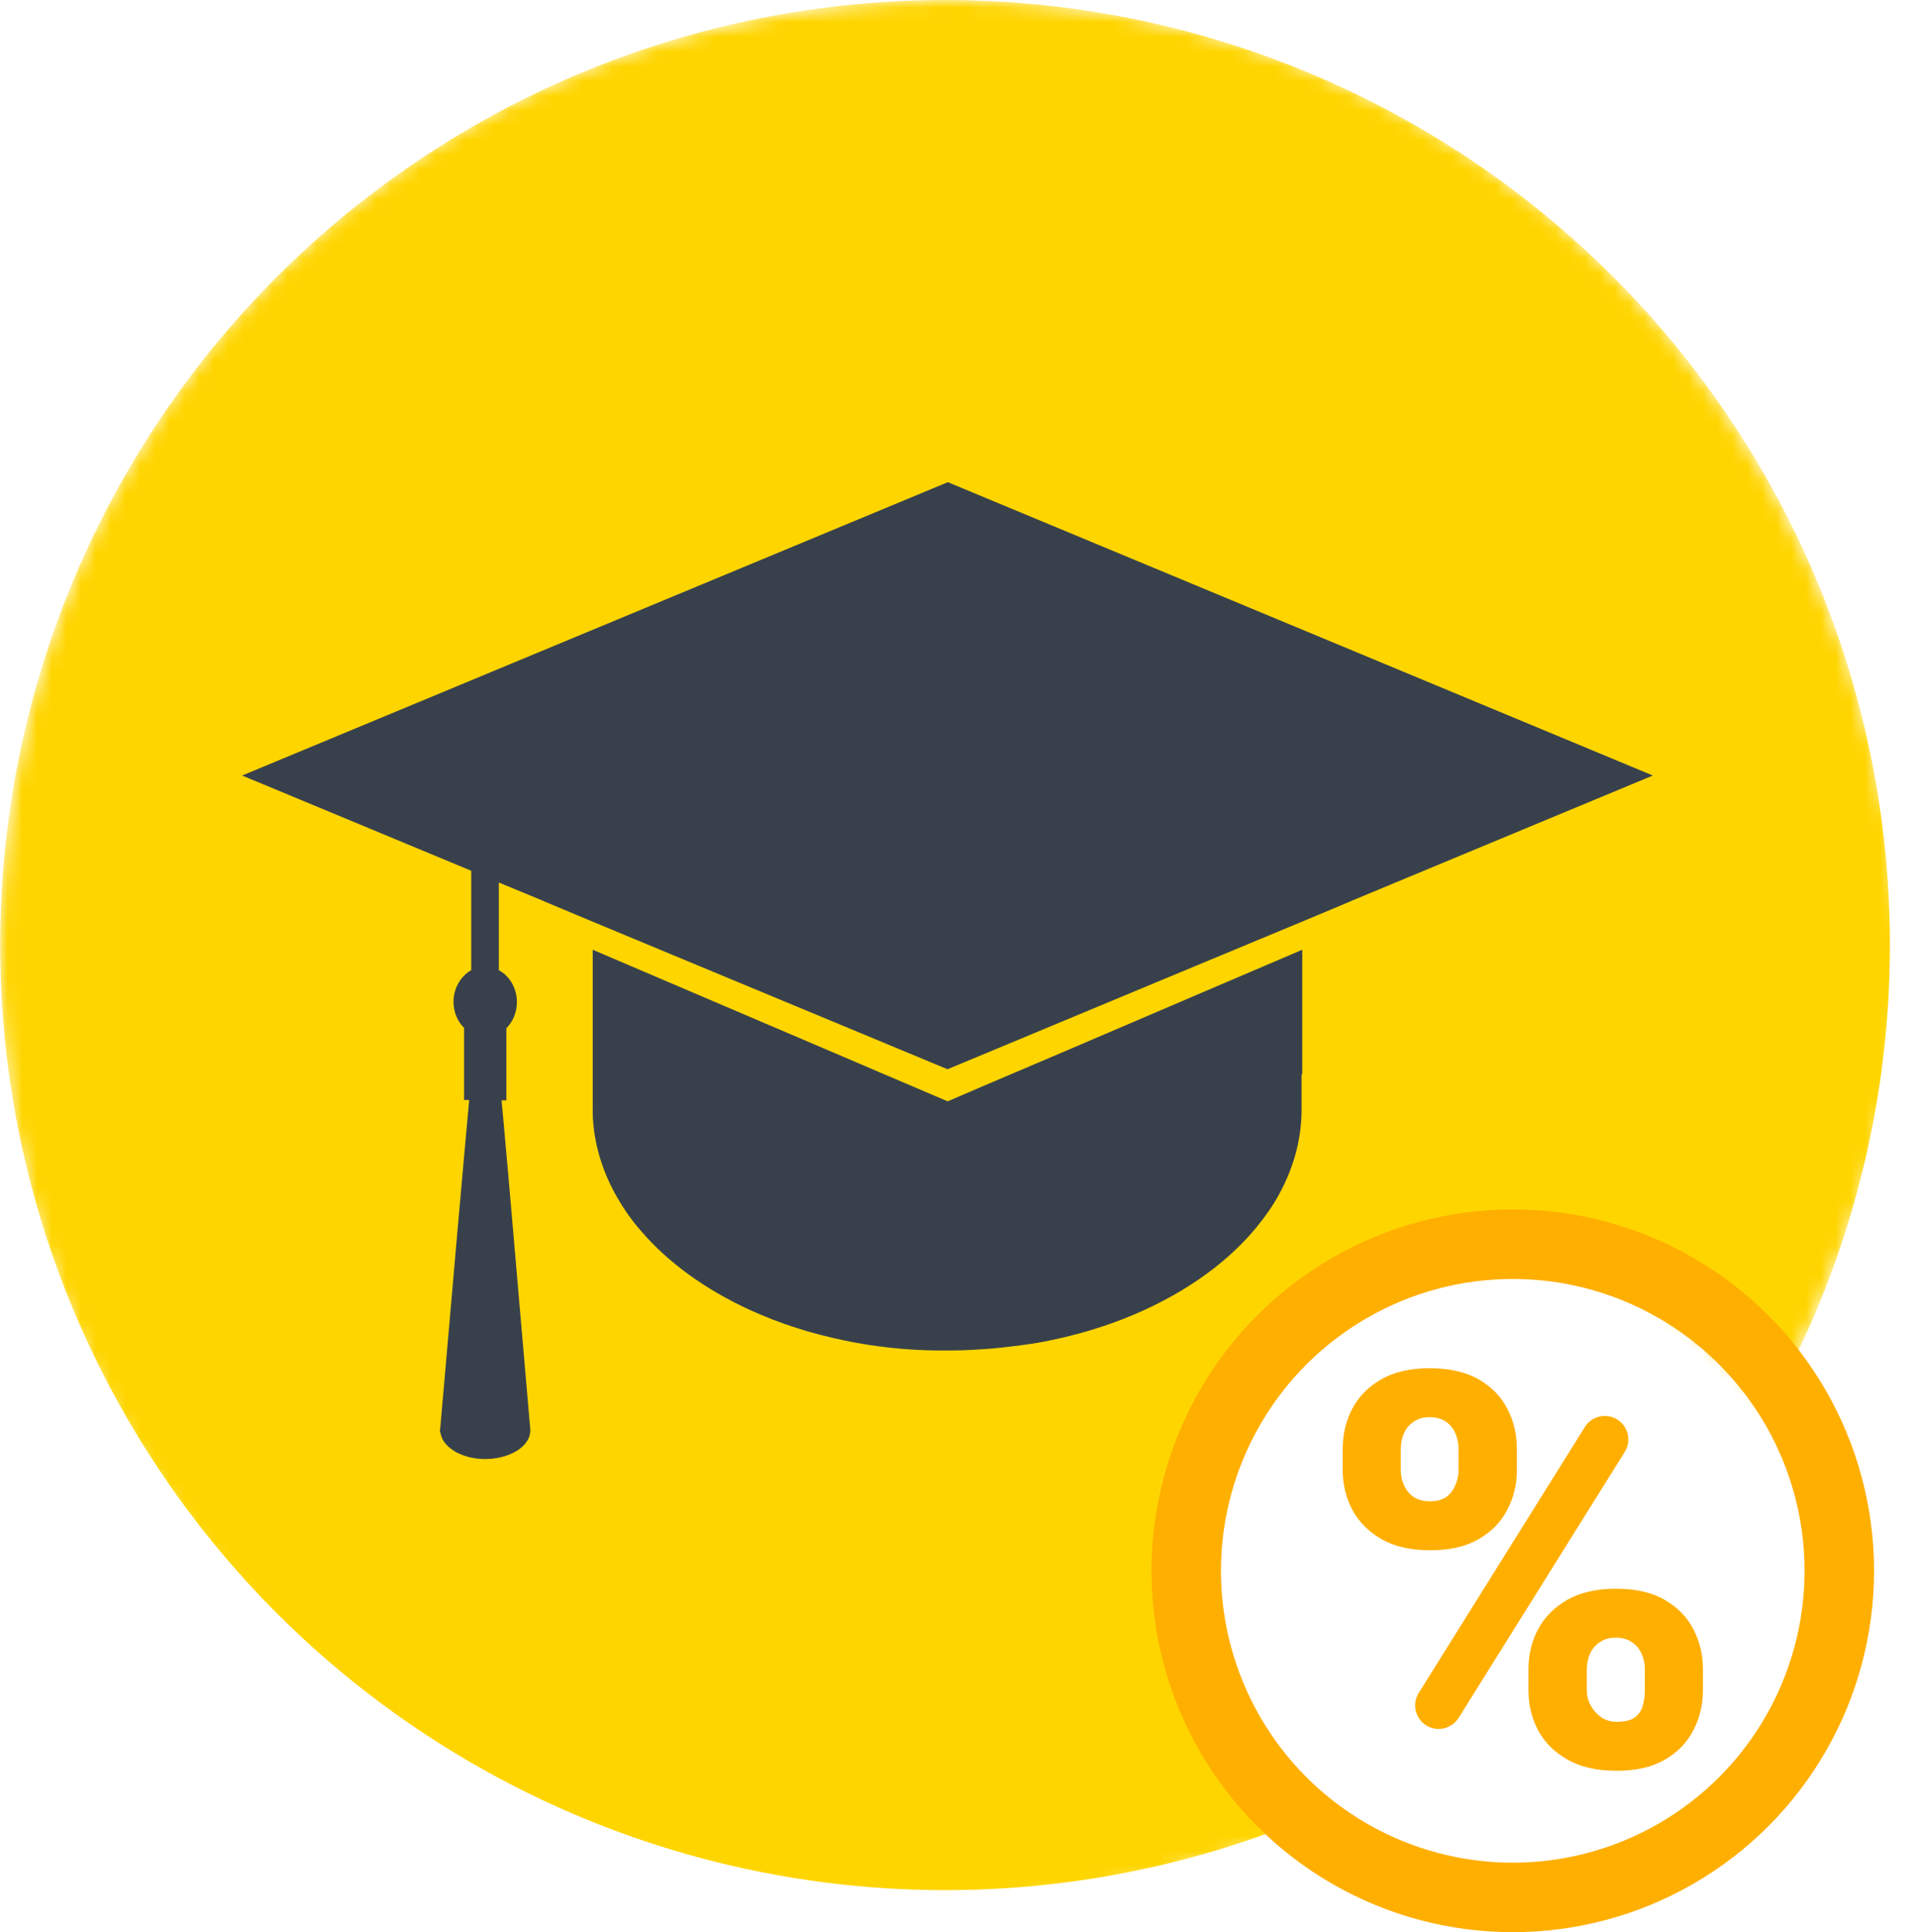 <?xml version="1.0" encoding="UTF-8"?>
<svg xmlns="http://www.w3.org/2000/svg" width="130" height="131" viewBox="0 0 130 131" fill="none">
  <mask id="mask0_2235_1424" style="mask-type:alpha" maskUnits="userSpaceOnUse" x="0" y="0" width="130" height="130">
    <path d="M0.012 63.5C0.695 28.159 28.012 3.07923e-06 64.512 0C99.859 -2.98199e-06 126.441 27.5 129.012 63.5C130.012 77.5 120 95.5 120 95.5C120 95.5 105 75 88.5 88.5C67.639 105.568 88.5 124 88.5 124C88.5 124 74.782 129.121 64.512 129.5C28.498 130.827 -0.684 99.532 0.012 63.5Z" fill="#D9D9D9"></path>
  </mask>
  <g mask="url(#mask0_2235_1424)">
    <circle cx="64.087" cy="64.075" r="49.575" fill="#FFD500" stroke="#FFD500" stroke-width="29"></circle>
    <path d="M88.312 72.839V72.42V65.778V65.725V64.392L80.785 67.608L72.045 71.348L66.576 73.675L64.265 74.669L59.667 72.708L56.486 71.348L47.723 67.608L40.196 64.392V65.725V65.778V72.812V72.891V75.192V75.218C40.196 75.48 40.196 75.741 40.219 76.003C40.356 77.834 40.928 79.586 41.866 81.207C42.301 81.966 42.827 82.724 43.445 83.43C45.298 85.601 47.838 87.431 50.858 88.817C51.842 89.262 52.894 89.68 53.969 90.02C55.022 90.36 56.143 90.648 57.264 90.883C59.255 91.302 61.36 91.537 63.533 91.563C63.762 91.563 63.991 91.563 64.243 91.563C64.998 91.563 65.753 91.537 66.485 91.485C67.514 91.432 68.521 91.302 69.505 91.171C69.802 91.119 70.077 91.093 70.374 91.04C72.433 90.674 74.378 90.125 76.186 89.419C79.915 87.954 83.027 85.836 85.155 83.273C85.772 82.515 86.322 81.756 86.756 80.946C87.694 79.22 88.221 77.389 88.266 75.454C88.266 75.375 88.266 75.297 88.266 75.218C88.266 75.218 88.266 75.218 88.266 75.192V72.839H88.312Z" fill="#38414B"></path>
    <path d="M31.956 65.778C31.263 66.164 30.754 66.988 30.754 67.914C30.754 68.634 31.032 69.252 31.471 69.689V74.578H31.818L31.471 78.411L31.009 83.609L29.853 96.859C29.829 96.936 29.829 97.039 29.853 97.116C29.853 97.142 29.876 97.168 29.876 97.168C30.038 98.197 31.471 98.994 33.112 98.917C34.8 98.84 36.072 97.914 35.956 96.859L34.453 79.466L34.384 78.72L34.153 76.121L34.014 74.603H34.338V69.715C34.777 69.278 35.054 68.634 35.054 67.94C35.054 66.988 34.546 66.164 33.829 65.778V59.835L36.881 61.096L36.927 61.122L39.932 62.382L50.082 66.602L60.046 70.744L64.254 72.494L68.461 70.744L78.403 66.602L88.552 62.382L91.557 61.122L91.604 61.096L112.087 52.58L64.277 32.691L16.42 52.58L31.956 59.038V65.778Z" fill="#38414B"></path>
  </g>
  <circle cx="102.587" cy="106.5" r="22.144" stroke="#FFAF00" stroke-width="4.712"></circle>
  <path d="M91.054 99.656V98.252C91.054 97.243 91.272 96.326 91.71 95.499C92.148 94.673 92.804 94.01 93.679 93.512C94.554 93.014 95.642 92.765 96.942 92.765C98.279 92.765 99.385 93.014 100.26 93.512C101.136 94.01 101.786 94.673 102.211 95.499C102.649 96.326 102.867 97.243 102.867 98.252V99.656C102.867 100.641 102.649 101.546 102.211 102.372C101.786 103.199 101.136 103.861 100.26 104.36C99.397 104.858 98.31 105.107 96.997 105.107C95.672 105.107 94.572 104.858 93.697 104.36C92.822 103.861 92.16 103.199 91.71 102.372C91.272 101.546 91.054 100.641 91.054 99.656ZM94.992 98.252V99.656C94.992 100.021 95.065 100.367 95.21 100.695C95.356 101.023 95.575 101.291 95.867 101.497C96.171 101.692 96.541 101.789 96.979 101.789C97.428 101.789 97.793 101.692 98.073 101.497C98.352 101.291 98.559 101.023 98.693 100.695C98.838 100.367 98.911 100.021 98.911 99.656V98.252C98.911 97.863 98.838 97.505 98.693 97.177C98.559 96.848 98.346 96.587 98.055 96.393C97.763 96.186 97.392 96.083 96.942 96.083C96.517 96.083 96.158 96.186 95.867 96.393C95.575 96.587 95.356 96.848 95.21 97.177C95.065 97.505 94.992 97.863 94.992 98.252ZM103.651 114.587V113.184C103.651 112.187 103.87 111.275 104.308 110.449C104.757 109.622 105.42 108.96 106.295 108.462C107.182 107.963 108.276 107.714 109.577 107.714C110.914 107.714 112.013 107.963 112.876 108.462C113.751 108.96 114.402 109.622 114.827 110.449C115.265 111.275 115.483 112.187 115.483 113.184V114.587C115.483 115.584 115.265 116.496 114.827 117.322C114.402 118.148 113.758 118.811 112.895 119.309C112.032 119.808 110.944 120.057 109.631 120.057C108.306 120.057 107.2 119.808 106.313 119.309C105.426 118.811 104.757 118.148 104.308 117.322C103.87 116.496 103.651 115.584 103.651 114.587ZM107.608 113.184V114.587C107.608 114.964 107.699 115.317 107.881 115.645C108.063 115.973 108.306 116.24 108.61 116.447C108.914 116.641 109.248 116.739 109.613 116.739C110.172 116.739 110.585 116.641 110.853 116.447C111.132 116.24 111.315 115.973 111.4 115.645C111.497 115.317 111.546 114.964 111.546 114.587V113.184C111.546 112.807 111.473 112.454 111.327 112.126C111.181 111.798 110.962 111.537 110.67 111.342C110.379 111.136 110.014 111.032 109.577 111.032C109.139 111.032 108.774 111.136 108.483 111.342C108.191 111.537 107.972 111.798 107.826 112.126C107.681 112.454 107.608 112.807 107.608 113.184ZM109.545 96.171C110.384 96.594 110.678 97.645 110.181 98.442L98.916 116.471C98.48 117.17 97.582 117.422 96.846 117.051C96.007 116.629 95.713 115.577 96.21 114.781L107.475 96.751C107.912 96.052 108.809 95.801 109.545 96.171Z" fill="#FFAF00"></path>
</svg>
